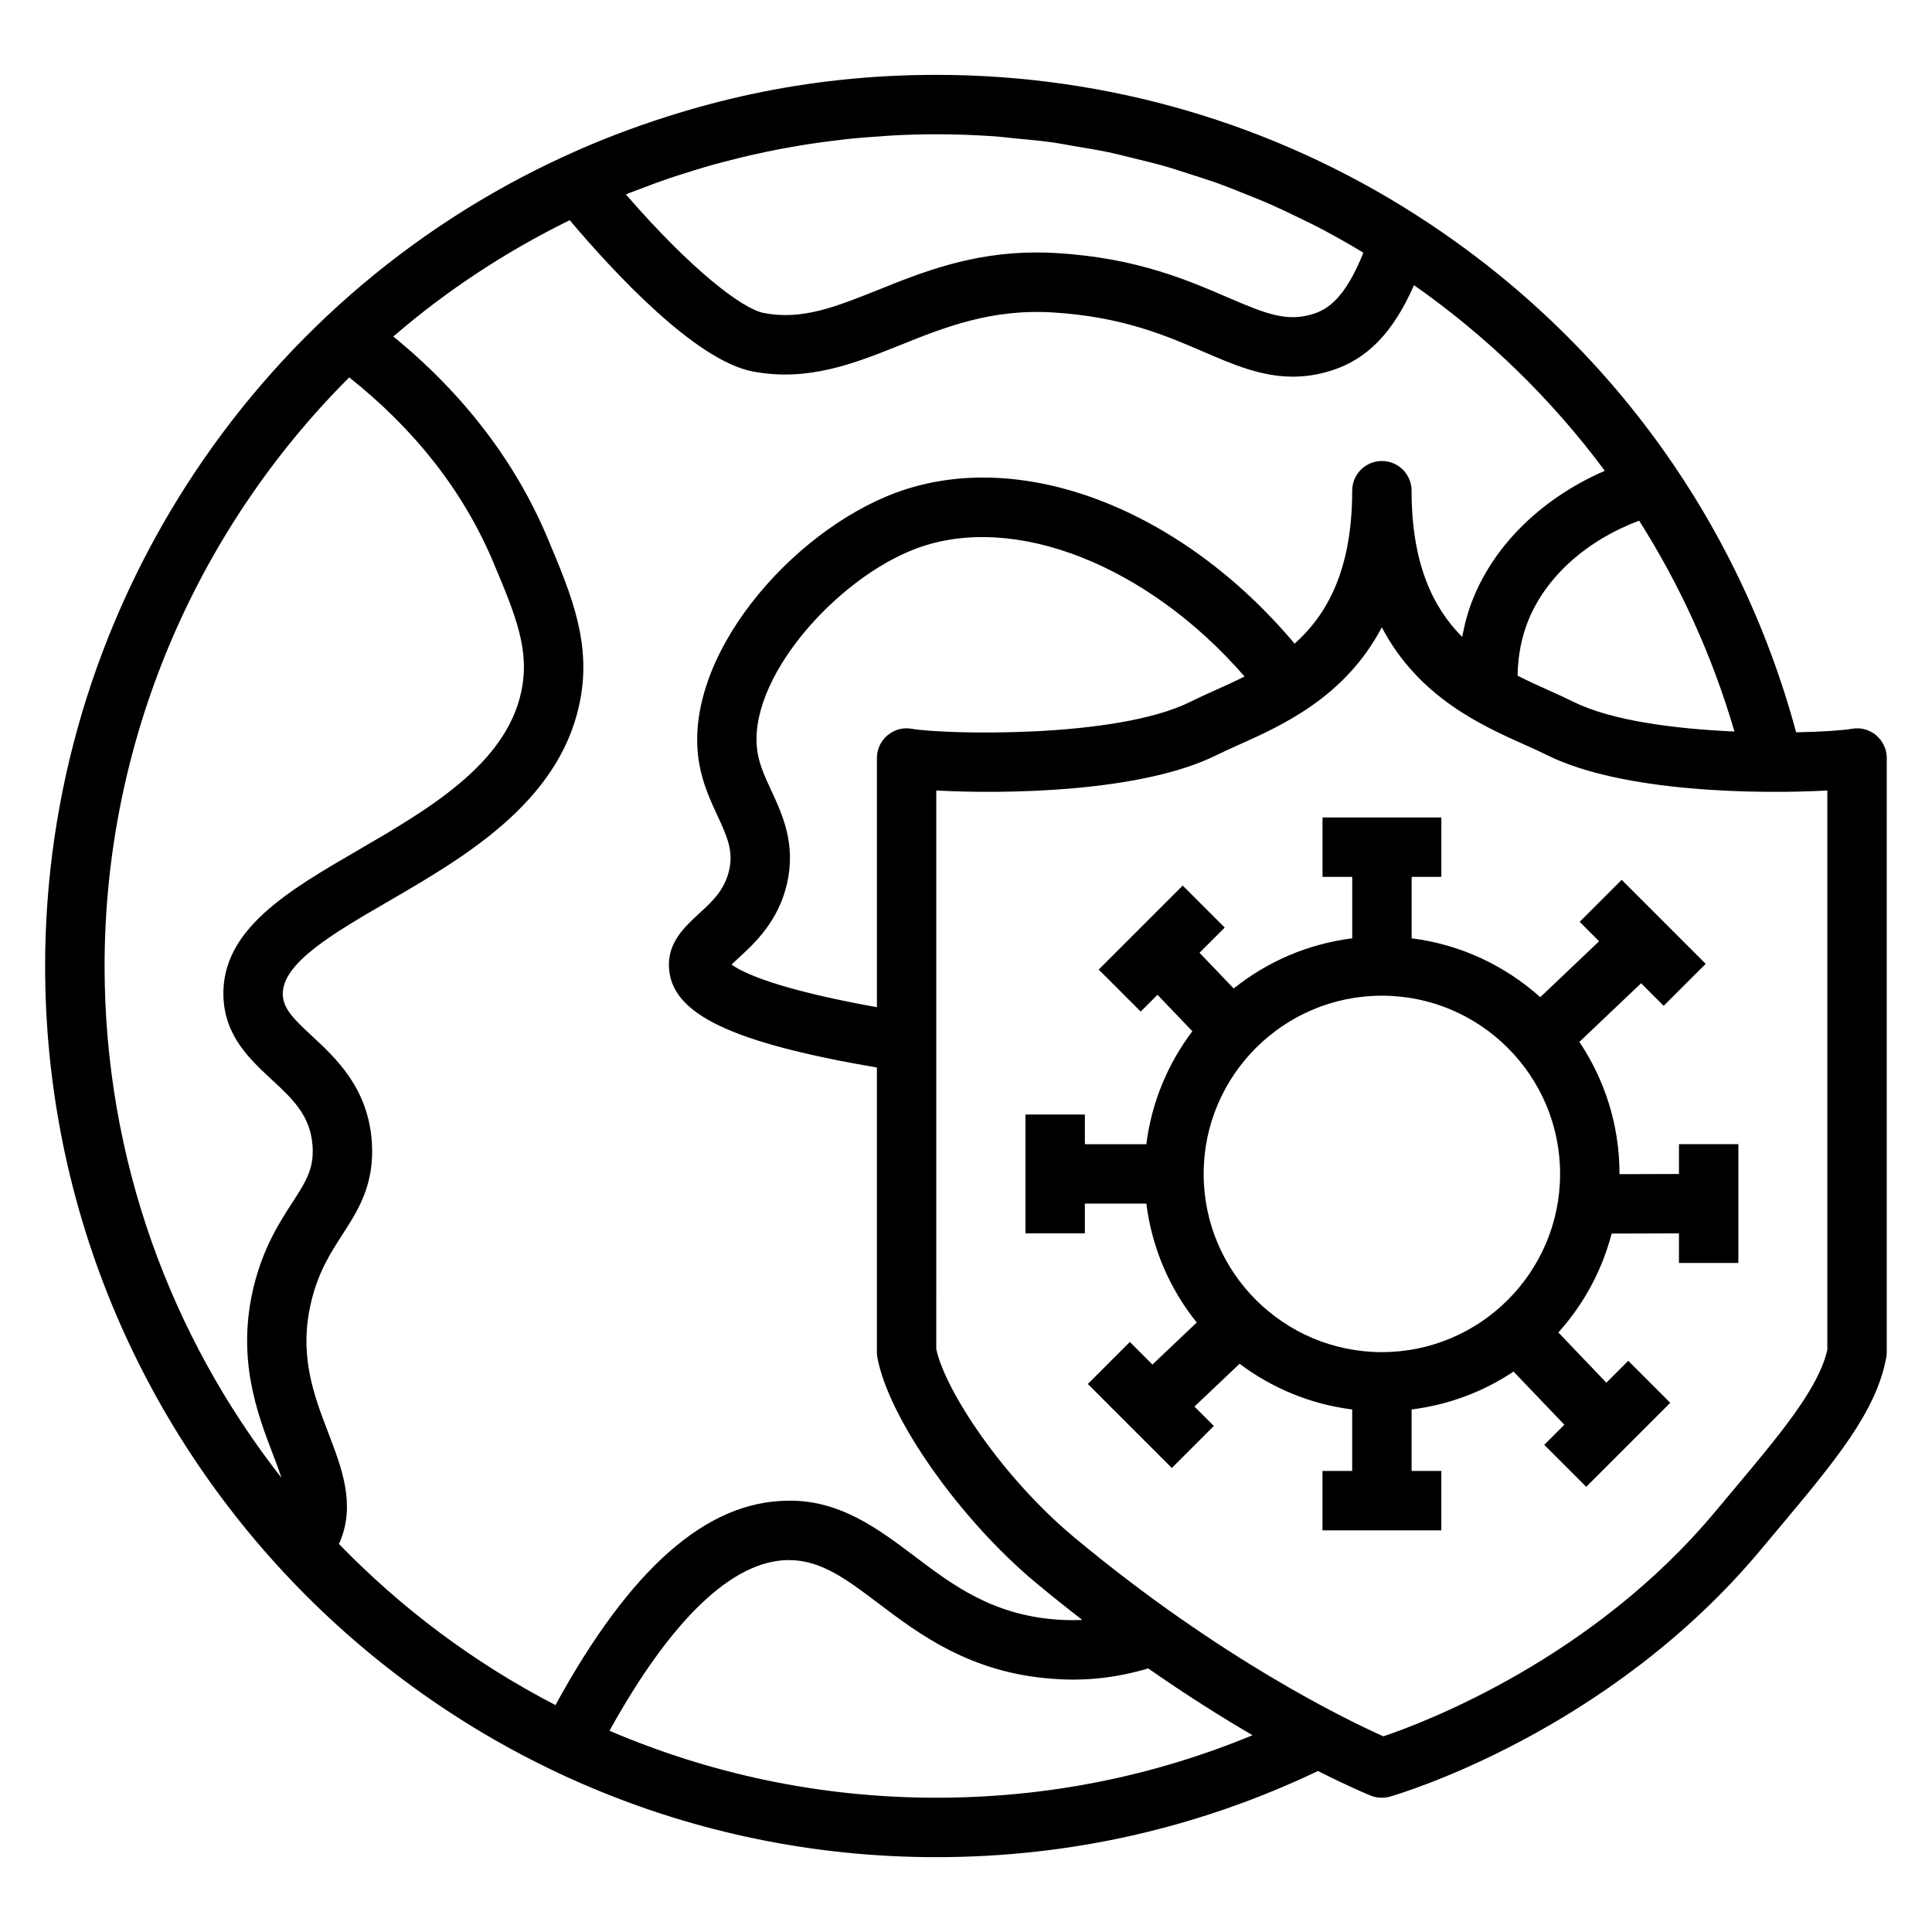 <?xml version="1.0" encoding="UTF-8"?>
<!-- Uploaded to: SVG Repo, www.svgrepo.com, Generator: SVG Repo Mixer Tools -->
<svg fill="#000000" width="800px" height="800px" version="1.1" viewBox="144 144 512 512" xmlns="http://www.w3.org/2000/svg">
 <g>
  <path d="m588.93 455.12-15.742 0.047v-0.078c0-12.934-3.93-24.961-10.637-34.977l16.359-15.539 5.984 5.984 11.133-11.133-22.262-22.262-11.133 11.133 5.148 5.148-15.594 14.824c-9.305-8.344-21.074-13.965-34.086-15.602v-16.289h7.871v-15.742h-31.488v15.742h7.871v16.289c-11.785 1.48-22.562 6.203-31.41 13.289l-9.062-9.461 6.676-6.676-11.133-11.133-22.262 22.262 11.133 11.133 4.449-4.449 9.242 9.652c-6.465 8.566-10.793 18.789-12.195 29.945h-16.289v-7.871h-15.742v31.488h15.742v-7.871h16.289c1.488 11.832 6.234 22.648 13.359 31.504l-11.746 11.141-5.984-5.984-11.133 11.133 22.262 22.262 11.133-11.133-5.141-5.141 11.957-11.344c8.543 6.414 18.734 10.723 29.844 12.113v16.289h-7.871v15.742h31.488v-15.742h-7.871v-16.289c9.895-1.242 19.098-4.746 27.016-10.043l13.461 14.082-5.328 5.328 11.133 11.133 22.262-22.262-11.133-11.133-5.801 5.801-12.715-13.312c6.644-7.383 11.539-16.312 14.121-26.207l17.84-0.055v7.848h15.742v-31.488h-15.742v7.894zm-78.719 47.207c-26.047 0-47.23-21.184-47.23-47.23 0-26.047 21.184-47.23 47.23-47.23s47.23 21.184 47.23 47.23c0 26.047-21.184 47.23-47.23 47.23z"/>
  <path d="m641.24 338.87c-1.777-1.496-4.117-2.141-6.406-1.738-2.402 0.418-7.871 0.805-14.84 0.938-15.305-56.695-50.875-105.26-100.82-137.17-37.879-24.246-81.812-37.062-127.05-37.062-8.598 0-17.113 0.449-25.535 1.355-15.703 1.676-31.055 4.984-46.004 9.77-9.109 2.914-18.082 6.328-26.852 10.383h-0.016c-83.684 38.305-137.76 122.56-137.76 214.66 0 130.22 105.94 236.16 236.16 236.16 35.488 0 69.477-7.731 101.16-22.828 8.305 4.195 13.422 6.297 13.988 6.527 0.93 0.371 1.93 0.559 2.922 0.559 0.73 0 1.457-0.102 2.156-0.301 2.348-0.676 57.898-16.973 98.352-65.512l4.551-5.434c15.074-17.996 25.969-31 28.629-45.406 0.086-0.48 0.133-0.953 0.133-1.434l0.004-157.44c0-2.32-1.023-4.527-2.793-6.023zm-95.062-15.809c0.086-5.219 1.008-10.117 2.816-14.586 4.723-11.684 15.516-21.293 29.395-26.496 10.91 17.215 19.445 35.977 25.254 55.875-15.352-0.668-32.488-2.785-42.684-7.879-1.93-0.961-4.078-1.93-6.375-2.961-2.731-1.219-5.574-2.512-8.414-3.953zm-138.66-142.94c1.699 0.117 3.387 0.355 5.086 0.512 3.387 0.316 6.777 0.613 10.141 1.078 2.023 0.285 4.023 0.684 6.031 1.023 3.008 0.504 6.016 0.984 8.988 1.605 2.125 0.449 4.219 1.008 6.32 1.52 2.824 0.684 5.652 1.348 8.445 2.141 2.141 0.605 4.25 1.324 6.375 2 2.715 0.859 5.422 1.715 8.102 2.676 2.117 0.762 4.203 1.621 6.305 2.457 2.621 1.039 5.25 2.086 7.832 3.227 2.07 0.914 4.102 1.906 6.141 2.883 2.559 1.227 5.102 2.465 7.613 3.793 1.992 1.055 3.961 2.172 5.918 3.281 1.512 0.859 3 1.754 4.496 2.652-4.785 11.934-9.336 14.949-13.234 16.199-6.957 2.203-12.305 0.141-22.797-4.383-10.77-4.644-24.176-10.422-45.168-11.715-1.844-0.117-3.644-0.164-5.398-0.164-17.312 0-30.379 5.242-42.027 9.926-11.242 4.496-20.121 8.078-30.277 6.117-5.699-1.117-19.184-11.398-36.535-31.418 0.277-0.109 0.551-0.242 0.828-0.355 1.016-0.41 2.047-0.77 3.07-1.156 2.457-0.945 4.922-1.867 7.406-2.715 1.34-0.457 2.684-0.875 4.023-1.301 2.203-0.707 4.418-1.395 6.644-2.031 1.465-0.418 2.938-0.805 4.41-1.188 2.141-0.559 4.289-1.094 6.445-1.598 1.52-0.348 3.039-0.684 4.566-1 2.156-0.449 4.32-0.852 6.496-1.234 1.527-0.27 3.055-0.535 4.582-0.77 2.25-0.348 4.512-0.637 6.777-0.914 1.457-0.18 2.914-0.371 4.367-0.52 2.512-0.25 5.047-0.434 7.574-0.605 1.227-0.078 2.457-0.195 3.691-0.262 3.769-0.188 7.559-0.301 11.367-0.301 5.148 0 10.281 0.188 15.391 0.543zm-170.97 63.883c17.5 13.91 30.355 30.316 38.258 49.168 5.863 13.973 9.73 23.207 7.297 34.297-4.164 19.168-24.82 31.156-43.059 41.746-18.734 10.879-36.441 21.152-35.832 38.934 0.371 10.445 6.992 16.57 12.824 21.98 5.504 5.102 10.258 9.508 10.801 17.602 0.395 6.047-1.785 9.406-5.383 14.988-3.394 5.25-7.613 11.793-10.148 21.965-4.762 19.184 0.898 33.961 5.039 44.762 0.898 2.348 1.637 4.359 2.258 6.211-29.332-37.438-46.887-84.523-46.887-135.66 0-59.418 24.137-115.32 64.836-155.99zm-2.746 309.12c0.086-0.18 0.188-0.324 0.277-0.504 4.188-9.965 0.512-19.539-3.039-28.797-3.945-10.305-8.031-20.949-4.449-35.32 1.898-7.629 5.047-12.508 8.086-17.223 4.227-6.551 8.598-13.312 7.871-24.57-0.969-14.359-9.547-22.309-15.816-28.109-4.887-4.527-7.66-7.273-7.793-10.988-0.277-8.352 13.461-16.328 28.016-24.766 19.996-11.609 44.895-26.062 50.531-51.988 3.504-15.957-1.898-28.844-8.305-44.098-8.527-20.348-22.293-38.336-40.941-53.594 14.012-12.105 29.699-22.449 46.734-30.82 11.738 13.895 33.281 37.125 48.453 40.086 14.711 2.809 27.117-2.156 39.117-6.977 11.848-4.754 24.129-9.676 40.598-8.652 18.246 1.133 29.758 6.078 39.902 10.461 7.754 3.344 15.215 6.551 23.586 6.551 3.25 0 6.644-0.488 10.242-1.629 9.516-3.047 16.32-10.059 21.852-22.617 19.617 13.754 36.605 30.379 50.562 49.191-16.238 7.055-28.953 19.152-34.883 33.816-1.324 3.266-2.242 6.691-2.914 10.211-7.731-7.769-13.406-19.383-13.406-38.746 0-4.352-3.519-7.871-7.871-7.871-4.352 0-7.871 3.519-7.871 7.871 0 20.883-6.59 32.785-15.258 40.531-30.055-35.777-72.555-52.207-105.55-40.047-28.055 10.367-57 43.941-52.262 71.684 0.93 5.473 3.016 9.957 4.848 13.918 2.746 5.91 4.242 9.5 3.109 14.5-1.203 5.266-4.519 8.312-8.039 11.539-3.691 3.402-8.297 7.629-7.902 14.234 0.629 12.25 16.23 19.844 55.098 26.504v75.43c0 0.48 0.047 0.953 0.133 1.434 2.969 16.074 21.828 42.871 42.059 59.727 4.164 3.465 8.227 6.691 12.242 9.801-2.172 0.086-4.375 0.086-6.644-0.086-17.215-1.227-27.742-9.18-37.918-16.879-9.621-7.258-19.867-14.918-33.566-14.633-21.523 0.211-41.684 17.957-61.488 54.16-21.41-11.082-40.785-25.551-57.402-42.73zm145.38-214.25c-1.777 1.488-2.793 3.699-2.793 6.023v66.023c-26.992-4.848-35.777-9.289-38.512-11.305 0.605-0.605 1.355-1.281 1.977-1.859 4.148-3.809 10.422-9.582 12.715-19.617 2.402-10.492-1.242-18.332-4.172-24.641-1.559-3.363-3.031-6.535-3.613-9.926-3.289-19.254 20.859-46.391 42.195-54.27 25.961-9.59 61.395 4.637 86.836 33.977-2.699 1.355-5.391 2.574-7.981 3.738-2.297 1.031-4.441 2-6.375 2.961-19.703 9.855-65.418 8.629-73.863 7.156-2.297-0.418-4.644 0.234-6.406 1.738zm12.949 281.54c-30.73 0-60.008-6.344-86.609-17.75 16.254-29.371 32.535-45.082 47.328-45.227h0.211c8.535 0 15.242 5.062 23.703 11.453 10.887 8.227 24.434 18.461 46.266 20.012 8.77 0.676 16.91-0.285 25.262-2.754 10.195 7.109 19.531 12.98 27.641 17.703-26.496 10.957-54.609 16.562-83.797 16.562zm236.16-118.86c-2.203 10.195-12.328 22.277-25.09 37.496l-4.582 5.473c-32.527 39.039-76.934 55.883-88.008 59.621-9.297-4.141-43.051-20.332-81.965-52.758-18.68-15.562-34.008-38.453-36.527-49.836l0.004-148.06c17.855 0.984 54.348 0.574 74.367-9.422 1.746-0.867 3.691-1.738 5.762-2.668 11.5-5.148 28.207-12.625 37.941-31.156 9.738 18.531 26.441 26.008 37.941 31.156 2.078 0.93 4.023 1.801 5.762 2.668 20.012 10.004 56.48 10.414 74.367 9.422v148.07z"/>
 </g>
</svg>